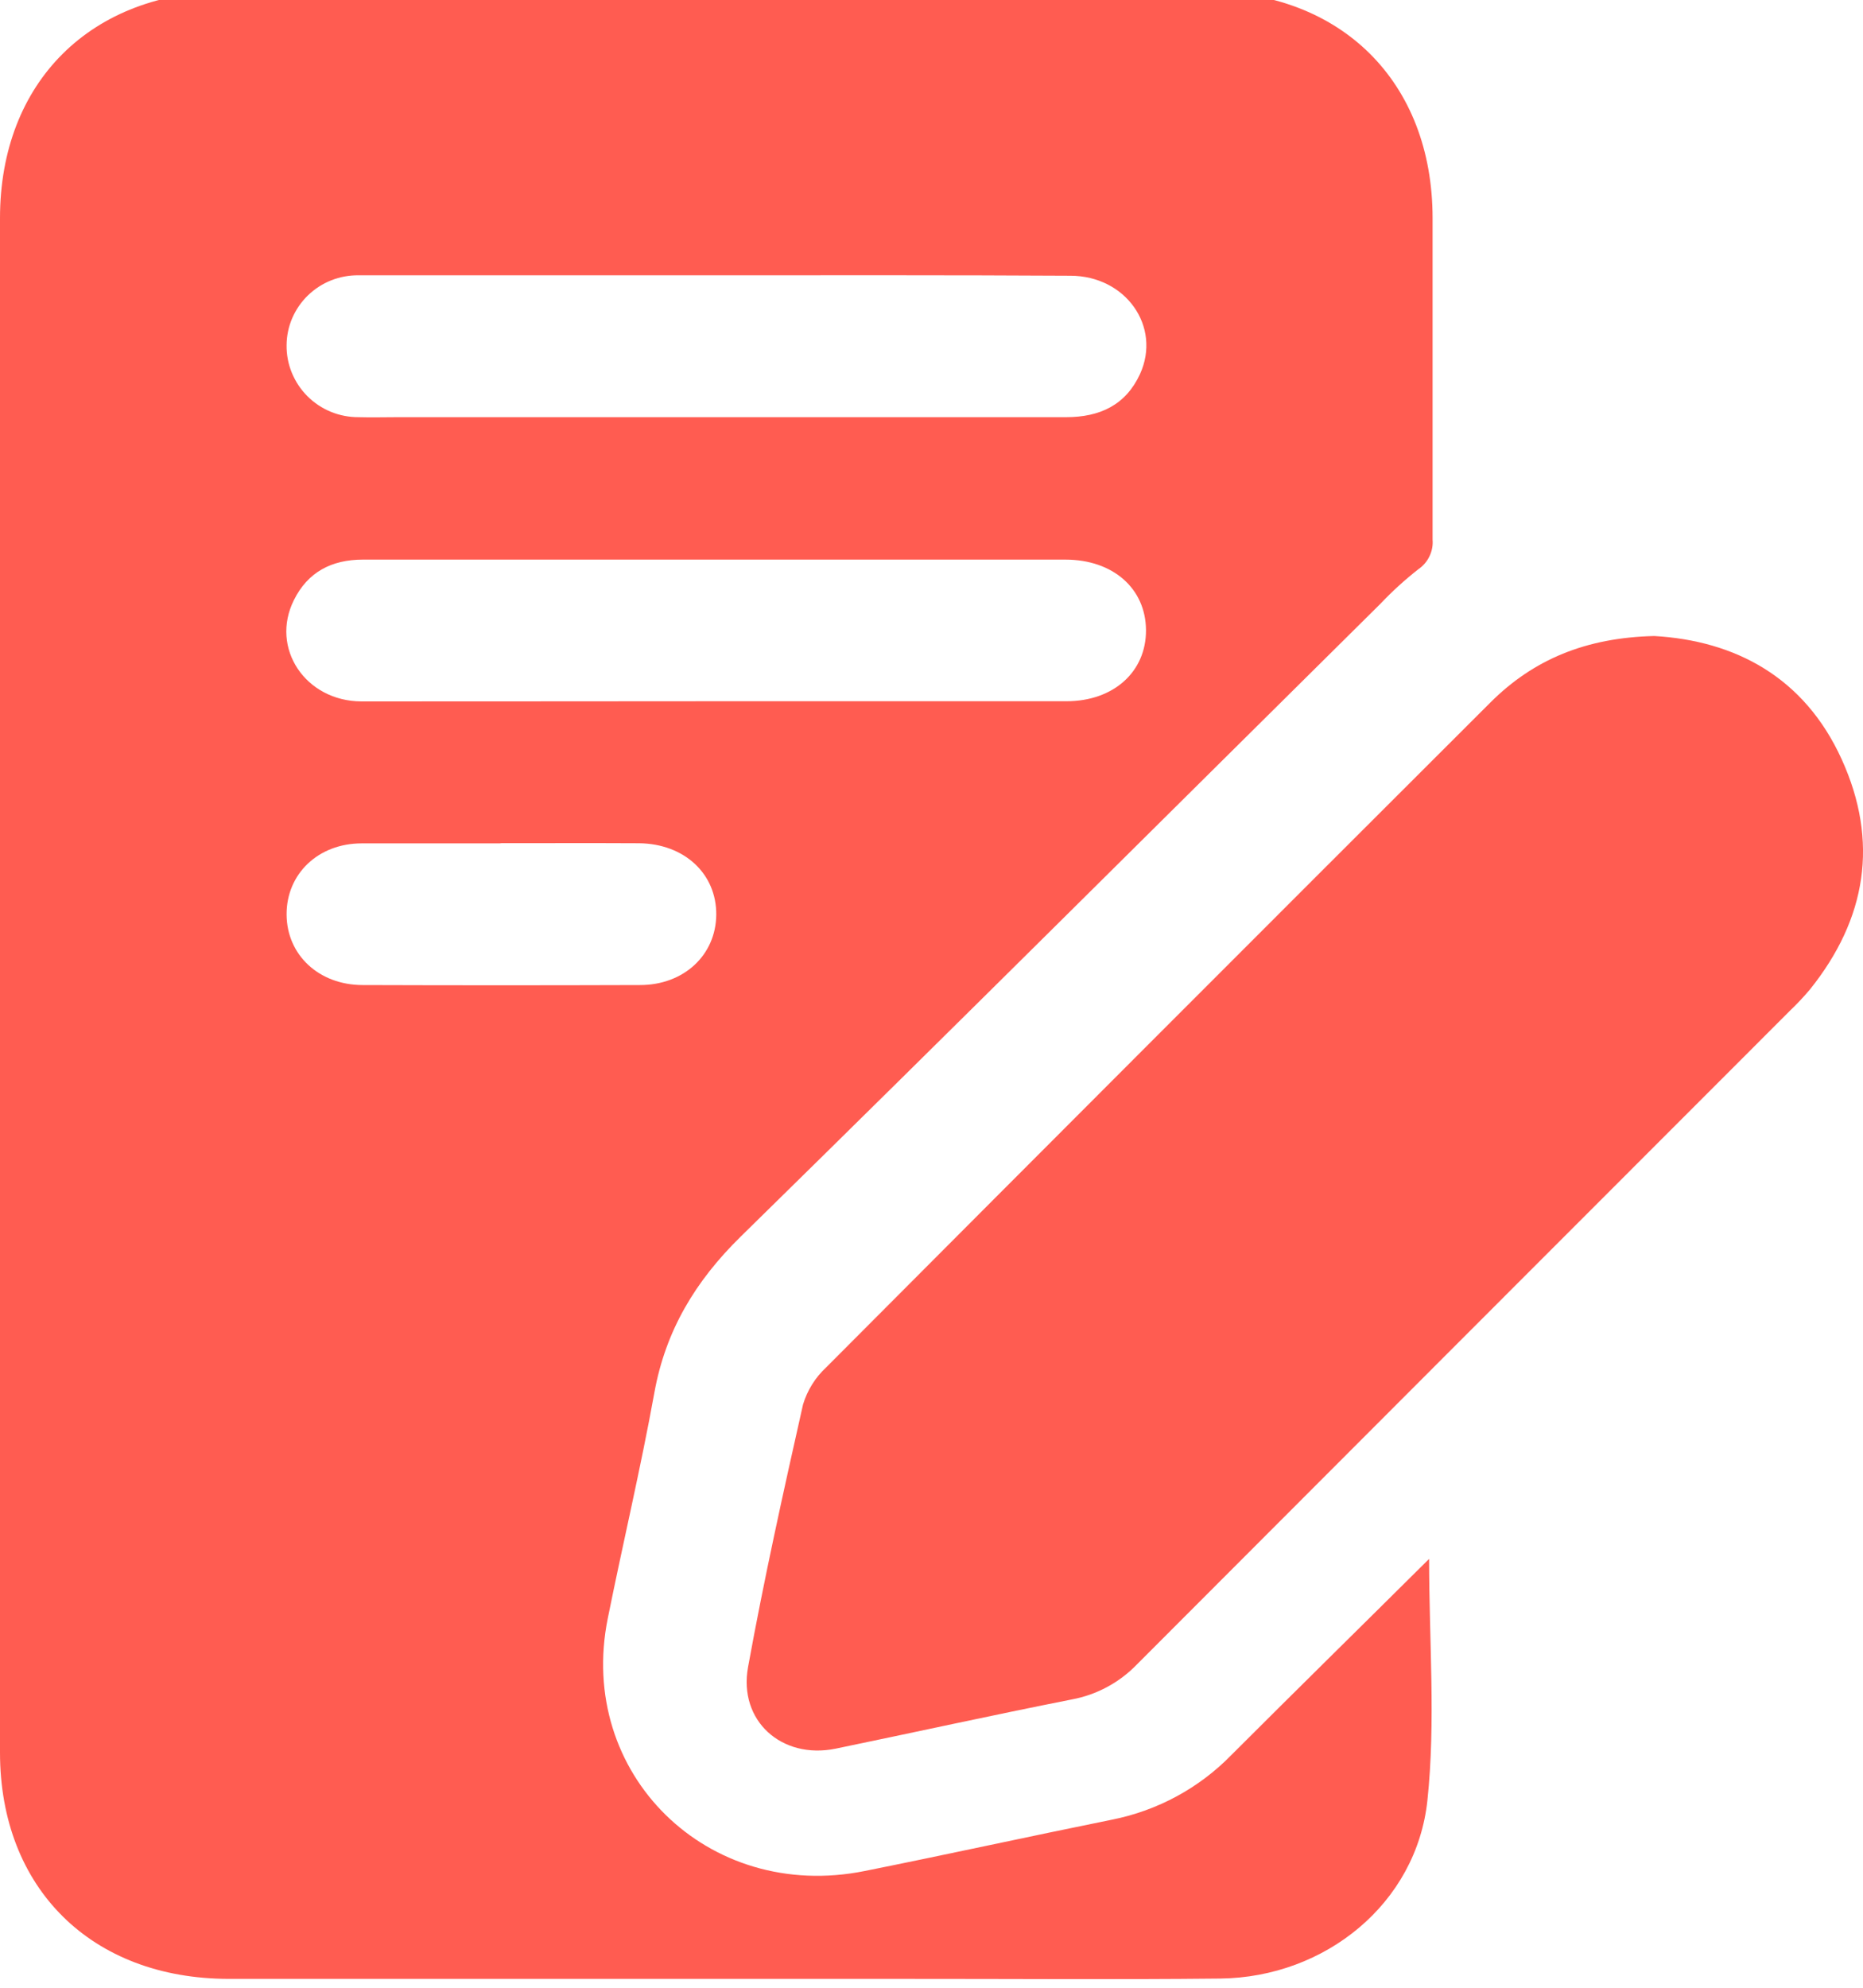 <?xml version="1.0" encoding="UTF-8"?> <svg xmlns="http://www.w3.org/2000/svg" width="30" height="32" viewBox="0 0 30 32" fill="none"> <g clip-path="url(#clip0_108_317)"> <path d="M23.013 25.096C23.013 26.424 23.12 27.715 22.986 28.981C22.811 30.642 21.341 31.833 19.649 31.852C17.943 31.87 16.237 31.856 14.531 31.857H3.684C1.474 31.856 0 30.399 0 28.213C0 19.978 0 11.744 0 3.512C0 1.319 1.471 -0.139 3.681 -0.139H19.393C21.601 -0.139 23.068 1.319 23.069 3.511C23.069 5.236 23.069 6.962 23.069 8.688C23.077 8.78 23.059 8.873 23.018 8.957C22.978 9.041 22.916 9.112 22.838 9.165C22.622 9.335 22.418 9.52 22.229 9.72C18.796 13.118 15.375 16.528 11.925 19.91C11.197 20.625 10.718 21.419 10.537 22.422C10.317 23.638 10.031 24.842 9.787 26.054C9.282 28.554 11.396 30.632 13.927 30.12C15.255 29.854 16.578 29.563 17.907 29.294C18.641 29.148 19.313 28.784 19.833 28.249C20.883 27.199 21.941 26.161 23.013 25.096ZM11.544 4.432C9.618 4.432 7.7 4.432 5.777 4.432C5.626 4.43 5.476 4.457 5.336 4.512C5.196 4.567 5.068 4.65 4.96 4.754C4.852 4.858 4.766 4.983 4.706 5.121C4.647 5.258 4.616 5.406 4.615 5.556C4.613 5.708 4.641 5.859 4.699 6C4.757 6.141 4.842 6.27 4.95 6.378C5.058 6.486 5.187 6.572 5.329 6.63C5.471 6.688 5.624 6.717 5.777 6.716C5.982 6.722 6.186 6.716 6.39 6.716C9.985 6.716 13.576 6.716 17.166 6.716C17.712 6.716 18.128 6.52 18.358 6.021C18.705 5.258 18.128 4.439 17.236 4.439C15.34 4.428 13.442 4.432 11.544 4.432ZM11.514 11.289C13.4 11.289 15.287 11.289 17.173 11.289C17.934 11.289 18.458 10.812 18.454 10.144C18.45 9.476 17.925 9.01 17.158 9.009C15.296 9.009 13.435 9.009 11.573 9.009C9.663 9.009 7.753 9.009 5.843 9.009C5.339 9.009 4.956 9.21 4.733 9.66C4.347 10.433 4.917 11.289 5.822 11.292C7.719 11.293 9.616 11.289 11.514 11.289ZM8.058 13.577C7.314 13.577 6.569 13.577 5.825 13.577C5.122 13.577 4.612 14.071 4.615 14.722C4.618 15.372 5.133 15.856 5.837 15.858C7.327 15.863 8.817 15.863 10.306 15.858C11.013 15.858 11.527 15.375 11.534 14.728C11.54 14.066 11.019 13.583 10.292 13.575C9.548 13.571 8.803 13.574 8.058 13.574V13.577Z" fill="#FF5C51"></path> <path d="M26.639 10.239C27.936 10.314 29.052 10.895 29.656 12.222C30.261 13.549 30.055 14.794 29.148 15.926C29.047 16.046 28.94 16.16 28.827 16.268C25.322 19.773 21.816 23.282 18.311 26.792C18.028 27.086 17.66 27.285 17.258 27.359C15.988 27.61 14.724 27.889 13.456 28.151C12.589 28.328 11.888 27.704 12.046 26.837C12.303 25.421 12.615 24.015 12.931 22.611C13 22.382 13.129 22.175 13.305 22.012C16.865 18.44 20.43 14.872 24 11.309C24.694 10.616 25.539 10.265 26.639 10.239Z" fill="#FF5C51"></path> </g> <defs> <clipPath id="clip0_108_317"> <rect width="30" height="32" fill="white"></rect> </clipPath> </defs> </svg> 